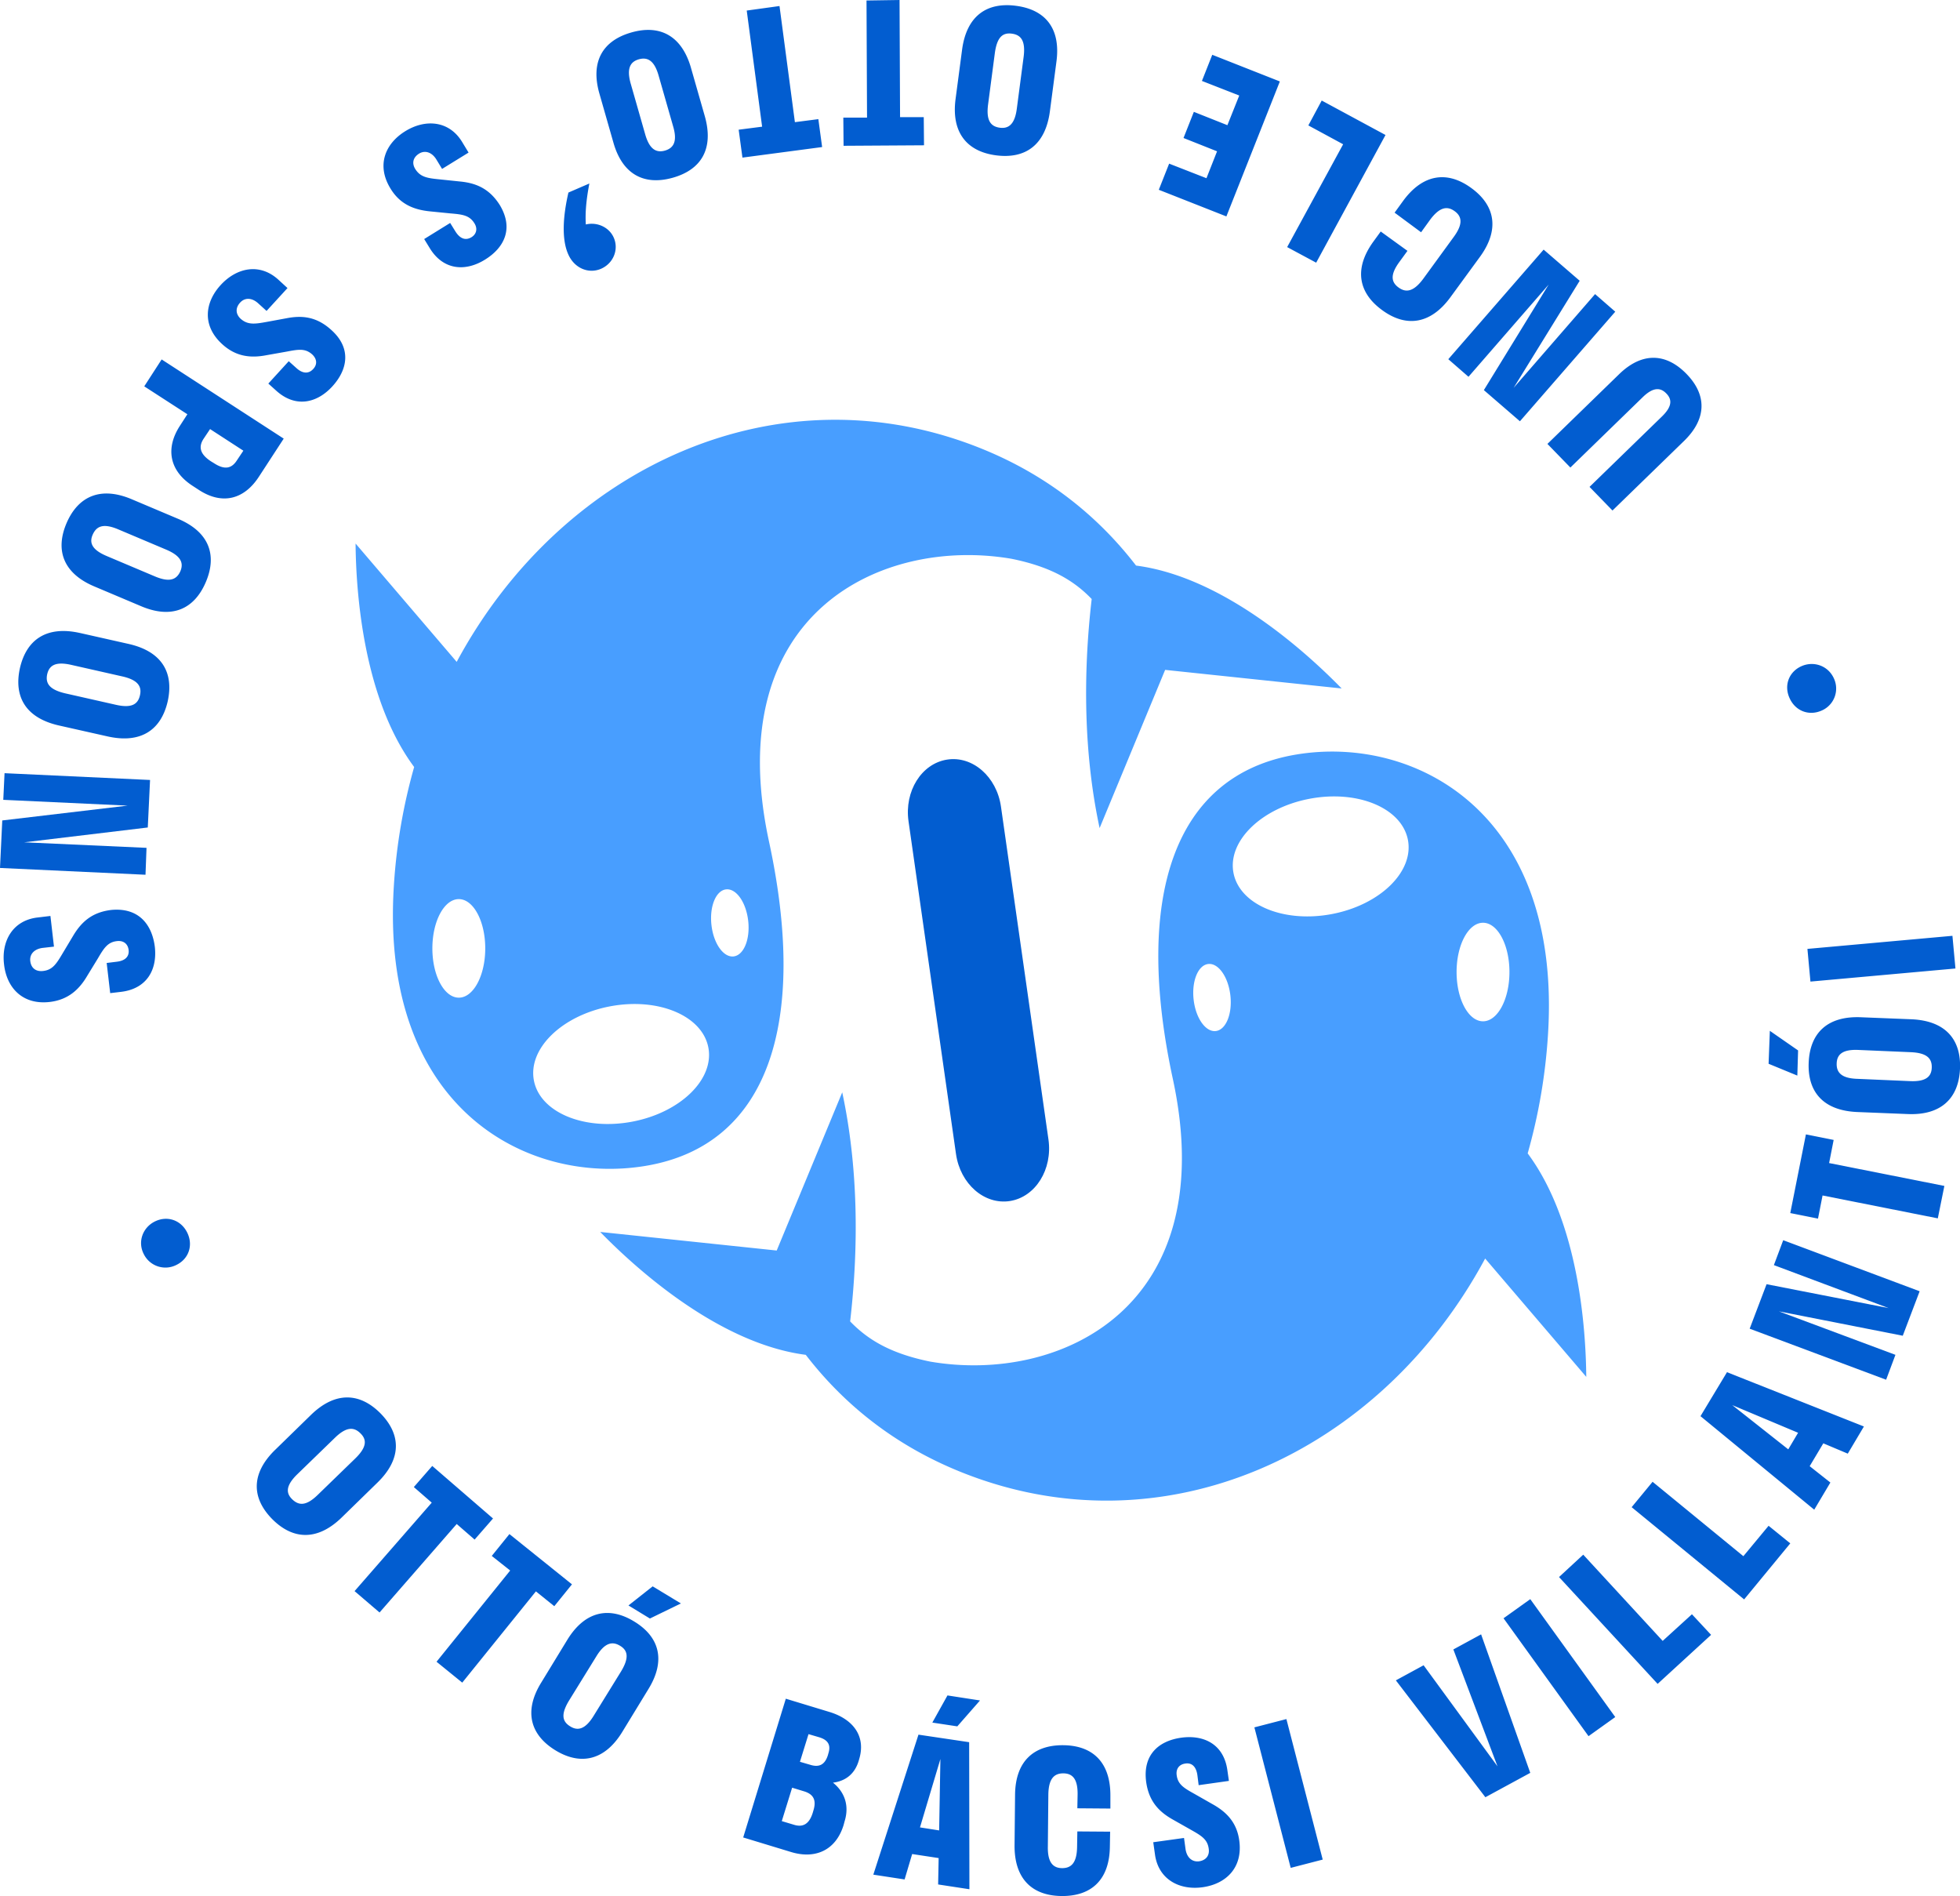 <svg width="122" height="118" fill="none" xmlns="http://www.w3.org/2000/svg"><g clip-path="url(#a)"><path d="m17.126 90.233 2.245-2.19c1.507-1.455 3.03-1.377 4.316-.079 1.287 1.314 1.319 2.832-.188 4.302l-2.245 2.19c-1.507 1.455-3.03 1.377-4.317.078-1.287-1.314-1.318-2.831.189-4.302Zm2.653 2.8 2.339-2.269c.722-.704.722-1.173.314-1.564-.393-.391-.864-.422-1.586.282l-2.339 2.268c-.722.704-.722 1.173-.314 1.564s.864.423 1.586-.281ZM22.07 99.024l4.804-5.506-1.115-.97 1.146-1.314 3.783 3.27-1.146 1.313-1.114-.97-4.803 5.507-1.555-1.33ZM27.172 103.42l4.584-5.678-1.146-.908 1.099-1.36 3.893 3.128-1.1 1.36-1.145-.922-4.584 5.679-1.6-1.299ZM33.687 104.719l1.632-2.675c1.099-1.784 2.606-2.081 4.16-1.127 1.57.954 1.978 2.425.879 4.208l-1.633 2.675c-1.098 1.784-2.605 2.081-4.16 1.127-1.553-.955-1.977-2.425-.878-4.208Zm3.265 2.065 1.71-2.769c.519-.861.409-1.314-.078-1.596-.47-.282-.942-.188-1.46.657l-1.71 2.769c-.519.86-.409 1.298.078 1.596.47.297.942.187 1.46-.657Zm2.166-6.868 1.507-1.189 1.758 1.064-1.93.938-1.335-.813ZM48.913 105.72l2.731.829c1.476.454 2.26 1.517 1.837 2.925l-.031.11c-.252.844-.848 1.267-1.602 1.361.707.563 1.037 1.408.723 2.409l-.063.234c-.487 1.58-1.774 2.128-3.265 1.674l-2.983-.907 2.653-8.635Zm.393 5.538-.644 2.08.785.235c.533.156.926-.047 1.146-.767l.031-.109c.22-.689-.016-1.033-.55-1.205l-.768-.234Zm1.02-3.333-.534 1.721.644.188c.55.172.91 0 1.099-.61l.03-.11c.174-.547-.062-.844-.596-1.001l-.643-.188ZM60.325 108.426l.016 9.152-1.947-.298.032-1.642-1.649-.251-.47 1.581-1.947-.298 2.81-8.713 3.155.469Zm-1.868 5.491.078-4.443-1.271 4.255 1.193.188Zm-.424-6.711.942-1.69 2.025.313-1.413 1.612-1.554-.235ZM69.1 113.995l-.016.908c-.016 2.096-1.161 3.113-2.998 3.097-1.837-.016-2.951-1.064-2.935-3.16l.031-3.129c.016-2.096 1.162-3.113 2.998-3.097 1.837.015 2.951 1.064 2.936 3.16v.782l-2.057-.016.016-.844c.016-1.002-.33-1.33-.895-1.33-.55 0-.91.313-.926 1.314l-.031 3.254c-.016.985.33 1.33.894 1.33.566 0 .91-.329.926-1.314l.016-.97 2.04.015ZM73.542 108.144c1.413-.187 2.637.423 2.857 2.034l.094.657-1.883.266-.079-.626c-.078-.547-.36-.782-.753-.719-.361.047-.597.313-.534.735.078.579.47.798 1.115 1.158l1.098.625c.848.47 1.523 1.111 1.68 2.269.235 1.705-.832 2.706-2.276 2.909-1.444.204-2.747-.484-2.967-2.018l-.11-.782 1.915-.266.094.689c.079.532.408.813.832.766.44-.062.675-.36.612-.782-.078-.61-.486-.829-1.177-1.22l-1.052-.595c-.863-.485-1.49-1.126-1.663-2.331-.236-1.736.816-2.581 2.197-2.769ZM80.34 116.248l-2.261-8.745 1.993-.516 2.26 8.745-1.993.516ZM86.885 104.578l1.727-.939 4.599 6.289-2.747-7.274 1.727-.939 3.06 8.62-2.794 1.517-5.572-7.274ZM98.878 108.051l-5.29-7.337 1.664-1.19 5.29 7.338-1.664 1.189ZM106.507 101.746l-3.328 3.051-6.138-6.649 1.507-1.392 4.945 5.366 1.821-1.658 1.193 1.282ZM111.436 96.052l-2.873 3.488-7.001-5.74 1.303-1.58 5.651 4.63 1.57-1.893 1.35 1.095ZM107.496 85.399l8.523 3.379-1.004 1.69-1.523-.642-.848 1.423 1.288 1.017-1.005 1.69-7.08-5.82 1.649-2.737Zm4.426 3.77-4.097-1.721 3.485 2.753.612-1.032ZM117.558 81.41l-7.143-2.675.581-1.55 8.492 3.177-1.051 2.768-7.708-1.517 7.252 2.706-.58 1.549-8.493-3.176 1.052-2.769 7.598 1.487ZM120.619 75.825l-7.174-1.424-.283 1.44-1.726-.345.973-4.896 1.727.344-.283 1.44 7.174 1.423-.408 2.018ZM111.875 66.94l-1.789-.736.078-2.05 1.758 1.22-.047 1.565Zm6.86 2.393-3.14-.126c-2.103-.093-3.092-1.251-3.013-3.081.078-1.83 1.161-2.91 3.265-2.816l3.139.125c2.104.094 3.092 1.251 3.014 3.082-.078 1.83-1.177 2.91-3.265 2.816Zm.22-3.849-3.265-.14c-1.005-.047-1.35.281-1.366.844-.016.548.283.923 1.287.954l3.265.141c1.005.047 1.35-.281 1.366-.844.016-.564-.298-.908-1.287-.955ZM121.717 60.275l-9.026.814-.188-2.034 9.026-.814.188 2.034ZM113.382 44.225c-.785.344-1.632.03-1.993-.783-.361-.797-.032-1.642.753-1.986.754-.329 1.648-.032 2.009.766a1.49 1.49 0 0 1-.769 2.003ZM98.94 30.302l4.506-4.38c.643-.626.643-1.064.267-1.44-.361-.375-.817-.39-1.46.235l-4.505 4.38-1.429-1.47 4.458-4.334c1.444-1.408 2.936-1.314 4.191-.03 1.256 1.282 1.303 2.768-.141 4.176l-4.458 4.333-1.428-1.47ZM96.398 17.709l-4.992 5.74-1.256-1.094 5.934-6.82 2.244 1.939-4.112 6.664 5.07-5.835 1.256 1.095-5.934 6.82-2.245-1.939 4.035-6.57ZM86.806 13.235l.534-.736c1.24-1.69 2.763-1.877 4.239-.798 1.49 1.08 1.773 2.582.549 4.271l-1.852 2.534c-1.24 1.69-2.763 1.878-4.239.798-1.49-1.08-1.774-2.581-.55-4.27l.456-.626 1.664 1.204-.502.689c-.597.813-.503 1.267-.047 1.595.455.329.926.266 1.522-.532l1.915-2.628c.581-.798.503-1.267.047-1.595-.455-.329-.926-.266-1.522.531l-.565.783-1.648-1.22ZM82.27 6.257l3.971 2.144-4.316 7.947-1.806-.97 3.485-6.399-2.166-1.173.832-1.549ZM75.457 3.41l4.207 1.659-3.328 8.4-4.207-1.658.644-1.627 2.323.907.66-1.674-2.088-.829.643-1.627 2.088.83.738-1.846-2.323-.908.643-1.627ZM65.756 3.848l-.408 3.098c-.282 2.08-1.523 2.956-3.343 2.722-1.821-.235-2.794-1.424-2.528-3.489l.409-3.097c.282-2.08 1.522-2.957 3.343-2.722 1.837.234 2.81 1.408 2.527 3.488Zm-3.83-.563-.424 3.223c-.125.985.157 1.36.722 1.439.55.078.942-.203 1.068-1.189l.424-3.223c.125-.985-.157-1.36-.722-1.439-.566-.078-.927.188-1.068 1.19ZM55.992 0l.032 7.29h1.475l.016 1.752-5.007.031-.016-1.752h1.476l-.032-7.29L55.992 0ZM48.52.375l.958 7.228 1.46-.188.235 1.737-4.96.657-.235-1.737 1.46-.188L46.48.657l2.04-.282ZM43.01 4.224l.864 3.019c.565 2.018-.22 3.316-1.993 3.817-1.774.5-3.14-.188-3.705-2.206l-.863-3.019c-.581-2.018.22-3.316 1.993-3.817 1.758-.5 3.124.188 3.705 2.206Zm-3.75.985.894 3.129c.267.954.69 1.189 1.24 1.033.534-.157.785-.564.502-1.518l-.895-3.129c-.266-.954-.69-1.189-1.24-1.032-.533.156-.769.563-.502 1.517ZM35.382 11.983l1.303-.563c-.189.985-.267 1.799-.22 2.55.706-.172 1.46.172 1.742.829.314.72-.015 1.58-.785 1.924-.784.344-1.68-.031-2.056-.907-.424-.955-.314-2.41.016-3.833ZM30.186 16.16c-1.209.75-2.59.672-3.438-.72l-.345-.563 1.617-1.001.33.532c.298.47.643.563.988.36.314-.188.409-.532.189-.877-.314-.5-.754-.547-1.492-.61l-1.255-.125c-.958-.094-1.853-.407-2.465-1.408-.91-1.47-.33-2.816.91-3.582 1.24-.767 2.716-.673 3.533.657l.408.673-1.649 1.016-.36-.594c-.283-.454-.707-.579-1.068-.36-.377.235-.47.595-.235.97.33.516.784.563 1.57.641l1.208.126c.973.094 1.82.422 2.48 1.47.88 1.47.267 2.66-.926 3.395ZM20.69 24.044c-.958 1.048-2.293 1.361-3.501.266l-.487-.438 1.271-1.392.471.422c.409.376.785.36 1.052.063.251-.266.251-.61-.063-.907-.44-.392-.863-.313-1.6-.173l-1.24.22c-.958.187-1.885.109-2.748-.673-1.287-1.158-1.099-2.613-.11-3.692.99-1.08 2.418-1.392 3.58-.344l.58.532-1.303 1.423-.518-.47c-.392-.359-.832-.375-1.13-.046-.298.328-.283.704.031 1.001.456.407.91.329 1.68.188l1.193-.22c.973-.187 1.868-.093 2.778.736 1.272 1.142 1.005 2.472.063 3.504ZM10.062 22.37l7.598 4.928-1.539 2.362c-.91 1.408-2.26 1.784-3.72.845l-.408-.266c-1.476-.954-1.696-2.362-.785-3.754l.455-.704-2.684-1.737 1.083-1.674Zm5.086 5.679-2.072-1.345-.408.61c-.314.485-.236.938.455 1.392l.204.125c.675.438 1.099.313 1.413-.172l.408-.61ZM8.194 31.068l2.888 1.22c1.931.814 2.45 2.253 1.727 3.943-.722 1.69-2.12 2.315-4.05 1.486l-2.888-1.22c-1.931-.814-2.449-2.253-1.727-3.943.722-1.673 2.12-2.3 4.05-1.486ZM6.64 34.604l2.998 1.267c.926.391 1.35.203 1.586-.313.22-.516.047-.954-.864-1.345l-2.998-1.267c-.926-.392-1.35-.204-1.585.312-.236.517-.063.955.863 1.346ZM4.96 39.39l3.061.689c2.057.47 2.81 1.783 2.418 3.567-.408 1.783-1.664 2.643-3.72 2.19l-3.062-.688c-2.056-.47-2.81-1.784-2.417-3.567.408-1.784 1.664-2.644 3.72-2.19Zm-.926 3.755 3.187.72c.973.219 1.365-.032 1.491-.595.126-.547-.126-.954-1.099-1.173l-3.186-.72c-.974-.219-1.366.032-1.492.595-.11.547.126.938 1.1 1.173ZM1.507 52.422l7.613.344-.063 1.674L0 54.018l.141-2.957 7.802-.923-7.739-.36.079-1.658 9.057.422-.141 2.957-7.692.923ZM9.638 58.93c.157 1.407-.486 2.612-2.119 2.8l-.66.078-.219-1.877.628-.078c.55-.063.785-.345.738-.736-.047-.36-.299-.594-.722-.547-.581.062-.817.438-1.193 1.08l-.66 1.079c-.486.829-1.161 1.486-2.323 1.627-1.71.203-2.7-.892-2.857-2.347-.173-1.455.55-2.738 2.104-2.91l.784-.094.22 1.909-.69.078c-.534.063-.832.391-.785.814.047.438.345.672.785.625.612-.062.847-.453 1.255-1.142l.628-1.048c.503-.844 1.162-1.47 2.386-1.611 1.711-.157 2.528.923 2.7 2.3ZM9.622 76.028c.77-.391 1.633-.11 2.026.673.392.782.11 1.642-.66 2.018a1.5 1.5 0 0 1-2.04-.673c-.393-.767-.063-1.643.674-2.018Z" fill="#025DD0"/><path fill-rule="evenodd" clip-rule="evenodd" d="M58.946 47.275c1.588-.252 3.092 1.058 3.359 2.925l2.955 20.71c.267 1.867-.805 3.584-2.394 3.836-1.589.251-3.093-1.059-3.36-2.926l-2.955-20.709c-.266-1.867.806-3.585 2.395-3.836Z" fill="#025DD0"/><path fill-rule="evenodd" clip-rule="evenodd" d="M61.172 27.952c-12.703-5.18-26.218 1.098-32.745 13.24l-6.294-7.364c.025 2.954.46 9.62 3.646 13.907a35.034 35.034 0 0 0-1.263 7.39c-.88 13.824 8.277 18.659 15.657 17.436 7.694-1.275 10.12-8.949 7.694-20.185-3.073-14.235 7.019-18.984 15.092-17.6 2.41.487 3.86 1.325 4.993 2.504-.547 4.727-.493 9.66.493 14.256l4.079-9.846 10.986 1.157c-2.134-2.19-7.325-6.942-12.796-7.648-2.437-3.164-5.607-5.642-9.542-7.247ZM28.559 62.09c.908 0 1.645-1.373 1.645-3.066 0-1.694-.737-3.067-1.645-3.067-.909 0-1.646 1.373-1.646 3.067 0 1.693.737 3.066 1.646 3.066Zm9.416.54c2.998-.567 5.736.58 6.116 2.562.379 1.982-1.744 4.049-4.742 4.616-2.999.567-5.737-.58-6.116-2.562-.38-1.982 1.744-4.049 4.742-4.616Zm7.686-3.107c.632-.07 1.04-1.06.911-2.212-.129-1.152-.745-2.03-1.377-1.96-.632.07-1.04 1.06-.911 2.213.128 1.152.745 2.03 1.377 1.96Z" fill="#489EFF"/><path fill-rule="evenodd" clip-rule="evenodd" d="M59.698 91.565c12.703 5.18 26.218-1.098 32.745-13.24l6.294 7.365c-.026-2.954-.46-9.62-3.647-13.908a35.038 35.038 0 0 0 1.264-7.39c.88-13.823-8.277-18.658-15.658-17.435-7.694 1.275-10.12 8.948-7.694 20.184 3.073 14.236-7.018 18.984-15.091 17.601-2.41-.487-3.86-1.326-4.994-2.504.547-4.727.493-9.66-.492-14.256l-4.079 9.845-10.986-1.156c2.133 2.19 7.325 6.941 12.795 7.648 2.437 3.164 5.608 5.642 9.543 7.246ZM92.31 57.428c-.908 0-1.645 1.373-1.645 3.067 0 1.693.737 3.066 1.645 3.066.909 0 1.645-1.373 1.645-3.066 0-1.694-.736-3.067-1.645-3.067Zm-9.416-.54c-2.998.568-5.736-.58-6.116-2.562-.38-1.982 1.744-4.048 4.742-4.615 2.998-.567 5.736.58 6.116 2.562.379 1.982-1.744 4.048-4.742 4.615Zm-7.686 3.107c-.632.07-1.04 1.06-.911 2.213.128 1.152.745 2.029 1.377 1.96.632-.07 1.04-1.061.911-2.213-.129-1.152-.745-2.03-1.377-1.96Z" fill="#489EFF"/></g><defs><clipPath id="a"><path fill="#fff" d="M0 0h122v118H0z"/></clipPath></defs></svg>